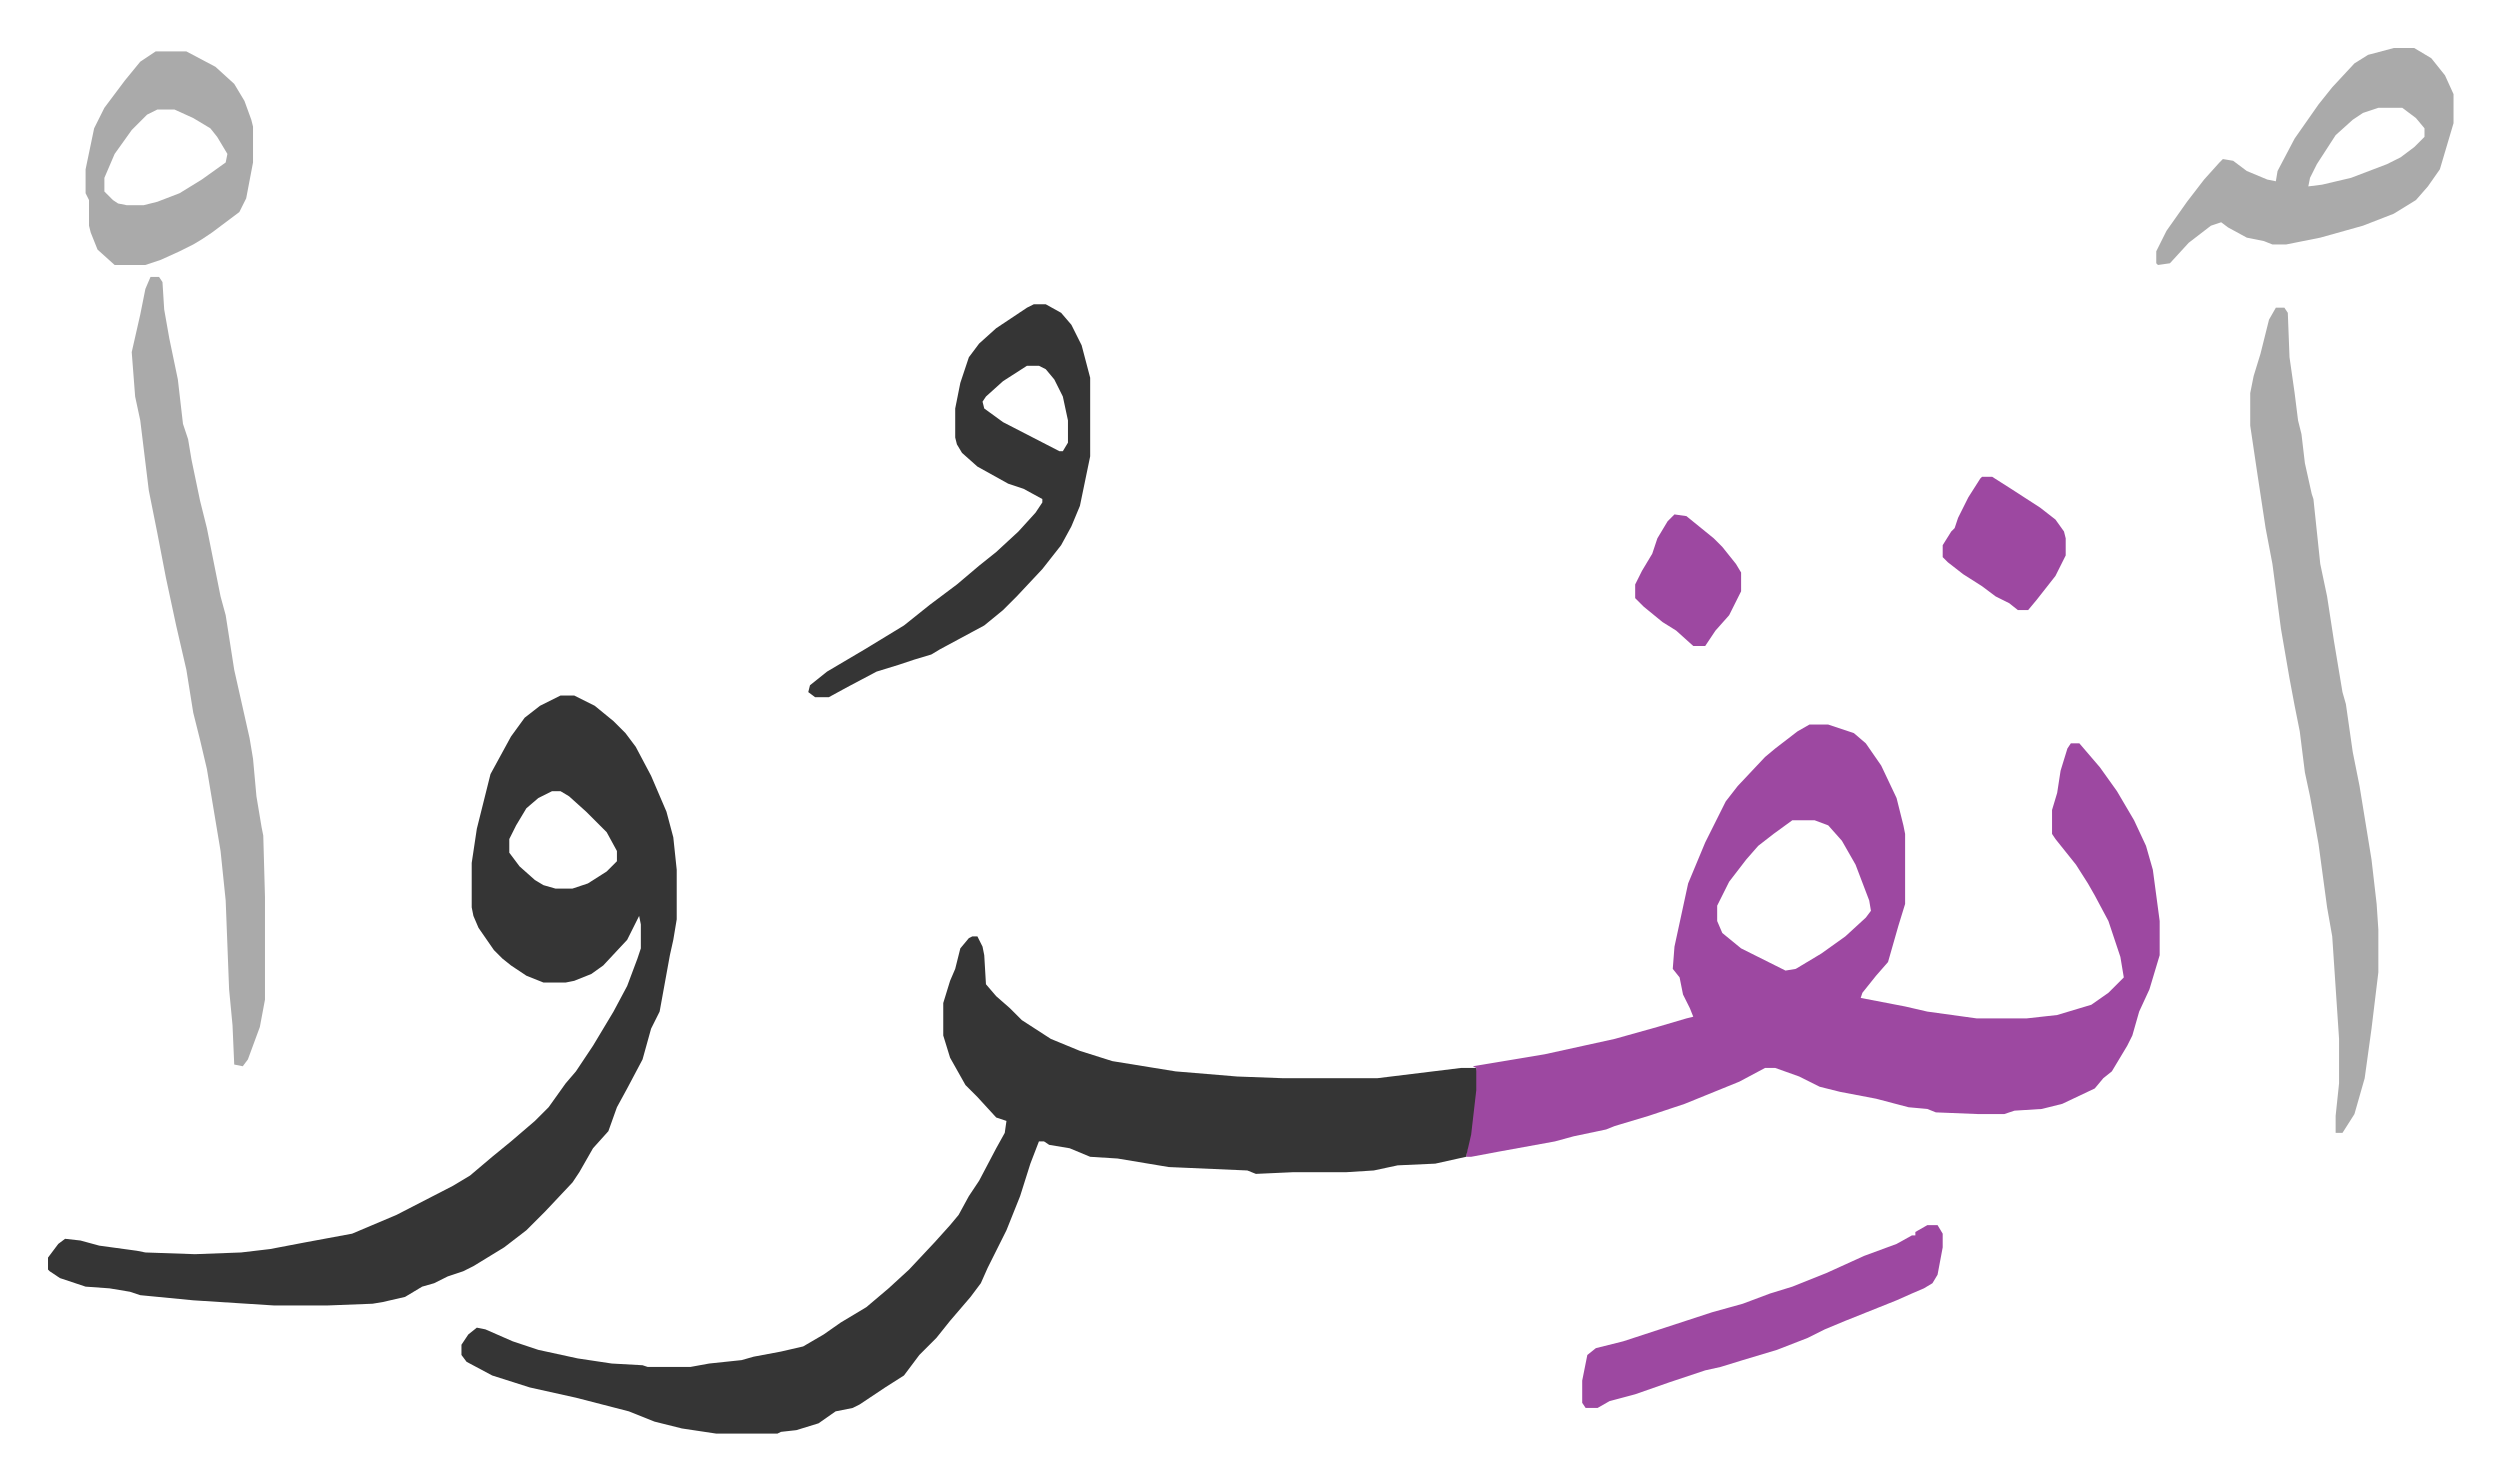 <svg xmlns="http://www.w3.org/2000/svg" viewBox="-28.1 324.9 1463.3 866.3">
    <path fill="#9d48a1" id="rule_ikhfa" d="M1031 749h11l15 5 7 6 9 13 9 19 4 16 1 5v41l-4 13-6 21-7 8-8 10-1 3 26 5 13 3 29 4h29l18-2 20-6 10-7 9-9-2-12-7-21-8-15-4-7-7-11-12-15-2-3v-14l3-10 2-13 4-13 2-3h5l12 14 10 14 10 17 7 15 4 14 4 30v20l-6 20-6 13-4 14-3 6-9 15-5 4-5 6-19 9-12 3-16 1-6 2h-15l-25-1-5-2-11-1-19-5-21-4-12-3-12-6-14-5h-6l-15 8-32 13-21 7-20 6-5 2-19 4-11 3-33 6-16 3h-3l3-19 3-33-2-1 42-7 41-9 25-7 17-5 4-1-2-5-4-8-2-10-4-5 1-13 8-37 10-24 12-24 7-9 16-17 6-5 13-10zm-10 56-11 8-9 7-7 8-10 13-7 14v9l3 7 11 9 20 10 6 3 6-1 15-9 14-10 12-11 3-4-1-6-8-21-8-14-8-9-8-3z"/>
    <path fill="#353535" id="rule_normal" d="M541 873h3l3 6 1 5 1 17 6 7 8 7 7 7 17 11 17 7 19 6 37 6 36 3 27 1h55l49-6h9v13l-3 26-3 13-18 4-22 1-14 3-16 1h-31l-22 1-5-2-46-2-30-5-16-1-12-5-12-2-3-2h-3l-5 13-6 19-8 20-11 22-4 9-6 8-12 14-8 10-10 10-9 12-11 7-15 10-4 2-10 2-10 7-13 4-9 1-2 1h-36l-20-3-16-4-15-6-31-8-27-6-22-7-15-8-3-4v-6l4-6 5-4 5 1 16 7 15 5 23 5 20 3 18 1 3 1h25l11-2 19-2 7-2 16-3 13-3 12-7 10-7 15-9 13-11 12-11 15-16 9-10 5-6 6-11 6-9 10-19 5-9 1-7-6-2-11-12-7-7-9-16-4-13v-19l4-13 3-7 3-12 5-6zM300 732h8l12 6 11 9 7 7 6 8 9 17 9 21 4 15 2 19v29l-2 12-2 9-6 33-5 10-5 18-9 17-6 11-5 14-9 10-8 14-4 6-16 17-11 11-13 10-18 11-6 3-9 3-8 4-7 2-10 6-13 3-6 1-26 1h-32l-47-3-31-3-6-2-12-2-14-1-15-5-6-4-1-1v-7l6-8 4-3 9 1 11 3 22 3 5 1 29 1 27-1 17-2 21-4 27-5 26-11 33-17 10-6 13-11 11-9 14-12 8-8 10-14 6-7 10-15 12-20 8-15 6-16 2-6v-14l-1-5-7 14-14 15-7 5-10 4-5 1h-13l-10-4-9-6-5-4-5-5-9-13-3-7-1-5v-26l3-20 8-32 12-22 8-11 9-7zm-5 56-8 4-7 6-6 10-4 8v8l6 8 9 8 5 3 7 2h10l9-3 11-7 6-6v-6l-6-11-7-7-5-5-10-9-5-3z"/>
    <path fill="#aaa" id="rule_hamzat_wasl" d="M1304 505h5l2 3 1 26 3 21 2 16 2 8 2 17 4 18 1 3 4 38 4 19 4 26 5 30 2 7 4 28 4 20 7 43 3 26 1 15v25l-4 33-4 29-6 21-7 11h-4v-10l2-19v-26l-4-60-3-17-5-37-5-28-3-14-3-24-3-15-3-16-5-29-5-38-4-21-5-33-4-27v-19l2-10 4-13 5-20zM60 487h5l2 3 1 16 3 17 5 24 3 26 3 9 2 12 5 24 4 16 8 40 3 11 5 32 9 40 2 12 2 22 3 18 1 5 1 36v60l-3 16-7 19-3 4-5-1-1-23-2-21-2-52-3-29-8-48-4-17-4-16-4-25-6-26-6-28-5-26-5-25-5-41-3-14-2-26 5-22 3-15z"/>
    <path fill="#353535" id="rule_normal" d="M577 503h7l9 5 6 7 6 12 5 19v46l-6 29-5 12-6 11-11 14-15 16-8 8-11 9-26 14-5 3-10 3-9 3-13 4-17 9-11 6h-8l-4-3 1-4 10-8 22-13 23-14 15-12 16-12 13-11 10-8 13-12 10-11 4-6v-2l-11-6-9-3-18-10-9-8-3-5-1-4v-17l3-15 5-15 6-8 10-9 18-12zm-4 36-14 9-10 9-2 3 1 4 11 8 33 17h2l3-5v-13l-3-14-5-10-5-6-4-2z"/>
    <path fill="#aaa" id="rule_hamzat_wasl" d="M1373 353h12l10 6 8 10 5 11v17l-8 27-7 10-7 8-13 8-18 7-25 7-20 4h-8l-5-2-10-2-11-6-4-3-6 2-13 10-11 12-7 1-1-1v-7l6-12 12-17 10-13 9-10 2-2 6 1 8 6 12 5 5 1 1-6 10-19 14-20 8-10 13-14 8-5zm-9 35-9 3-6 4-10 9-11 17-4 8-1 5 8-1 17-4 21-8 8-4 8-6 6-6v-5l-5-6-8-6z"/>
    <path fill="#9d48a1" id="rule_ikhfa" d="M1100 1042h6l3 5v8l-3 16-3 5-5 3-7 3-9 4-10 4-20 8-12 5-10 5-18 7-20 6-13 4-9 2-21 7-20 7-15 4-7 4h-7l-2-3v-13l3-15 5-4 16-4 52-17 18-5 16-6 13-4 20-8 22-10 19-7 9-5h2v-2z"/>
    <path fill="#aaa" id="rule_hamzat_wasl" d="M63 355h18l17 9 11 10 6 10 4 11 1 4v21l-4 21-4 8-16 12-6 4-5 3-8 4-11 5-9 3H39l-10-9-4-10-1-4v-15l-2-4v-14l5-24 6-12 12-16 9-11zm1 34-6 3-9 9-10 14-6 14v8l5 5 3 2 5 1h10l8-2 13-5 13-8 14-10 1-5-6-10-4-5-10-6-11-5z"/>
    <path fill="#9d48a1" id="rule_ikhfa" d="M1132 604h6l11 7 17 11 9 7 5 7 1 4v10l-6 12-11 14-5 6h-6l-5-4-8-4-8-6-11-7-9-7-3-3v-7l5-8 2-2 2-6 6-12 7-11zm-180 22 7 1 16 13 5 5 8 10 3 5v11l-7 14-8 9-6 9h-7l-10-9-8-5-11-9-5-5v-8l4-8 6-10 3-9 6-10z"/>
</svg>
